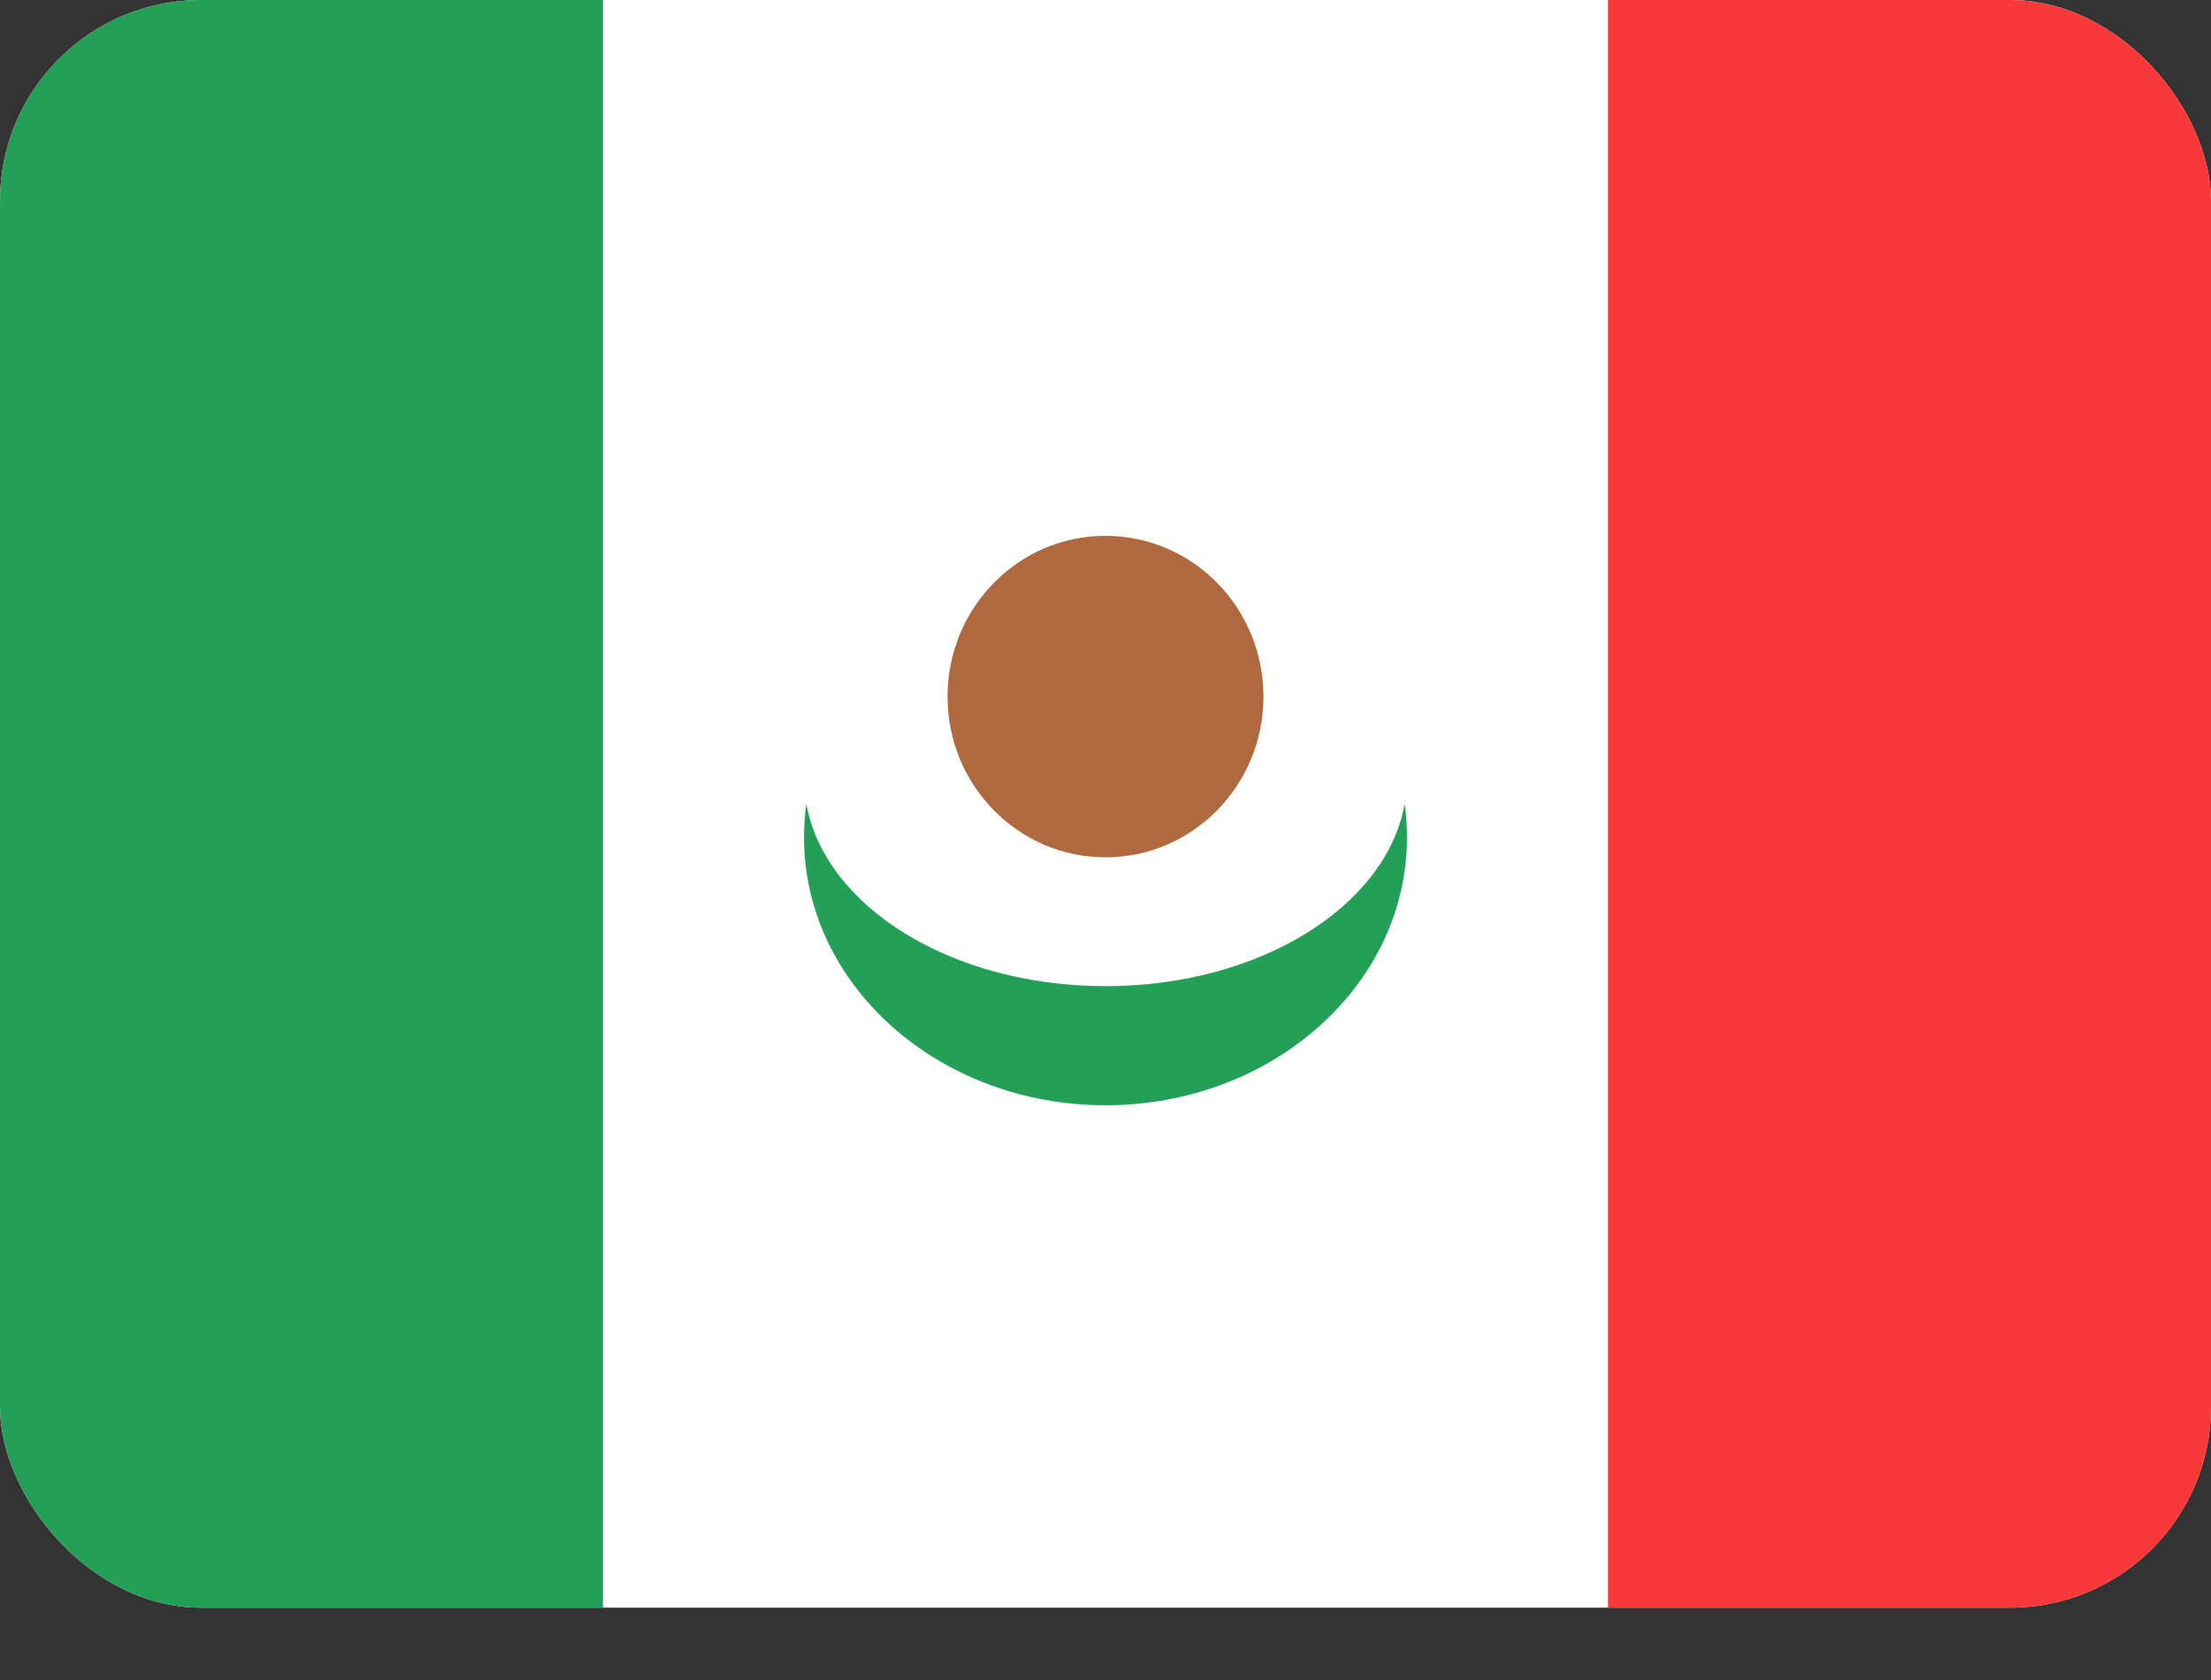 <svg width="25" height="19" viewBox="0 0 25 19" fill="none" xmlns="http://www.w3.org/2000/svg">
<rect x="0" y="0" width="25" height="19" fill="#333333" stroke="none"/>
<g clip-path="url(#clip0_2935_27752)">
<g clip-path="url(#clip1_2935_27752)">
<rect width="25" height="18.182" rx="2.273" fill="white"/>
<rect x="18.182" width="6.818" height="18.182" fill="#F93939"/>
<rect width="6.818" height="18.182" fill="#249F58"/>
<path fill-rule="evenodd" clip-rule="evenodd" d="M15.883 9.092C15.9 9.216 15.909 9.342 15.909 9.47C15.909 11.143 14.383 12.5 12.5 12.5C10.617 12.5 9.091 11.143 9.091 9.47C9.091 9.342 9.1 9.216 9.117 9.091C9.327 10.255 10.761 11.153 12.5 11.153C14.239 11.153 15.673 10.254 15.883 9.091V9.092Z" fill="#249F58"/>
<ellipse cx="12.5" cy="7.878" rx="1.786" ry="1.818" fill="#AE6A3E"/>
</g>
</g>
<defs>
<clipPath id="clip0_2935_27752">
<rect width="25" height="18.182" fill="white"/>
</clipPath>
<clipPath id="clip1_2935_27752">
<rect width="25" height="18.182" rx="2.273" fill="white"/>
</clipPath>
</defs>
</svg>
